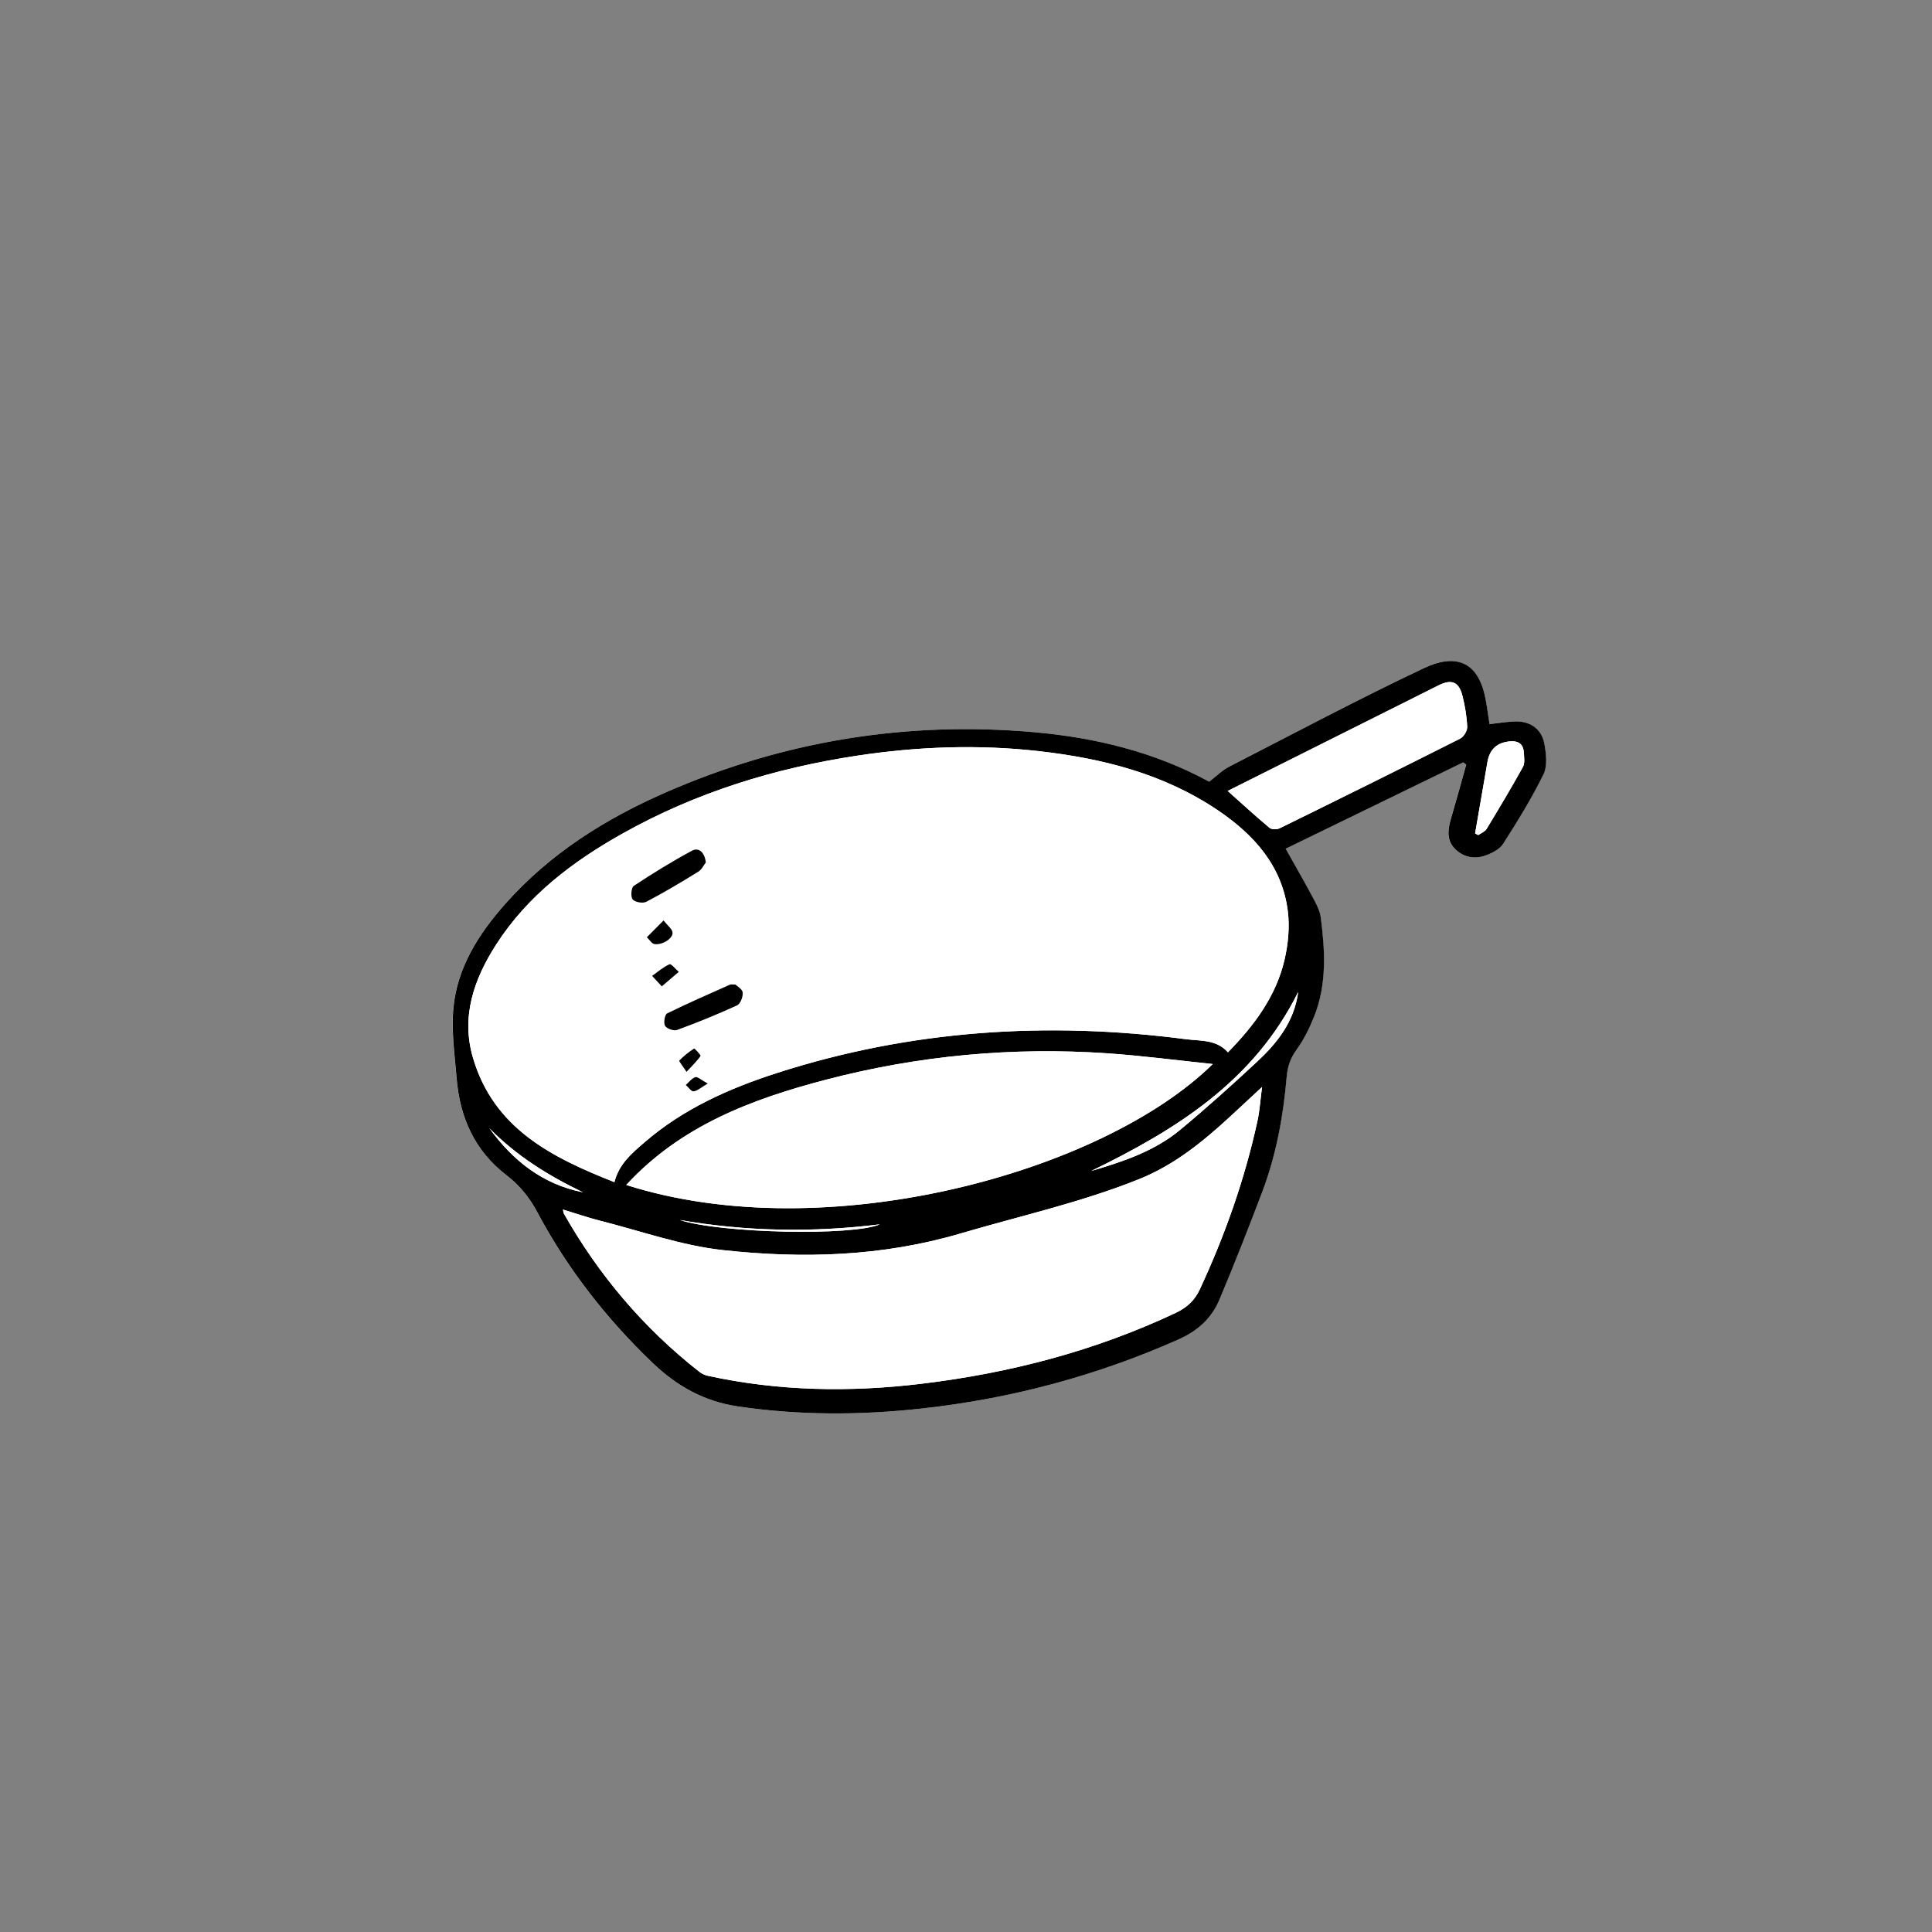 <?xml version="1.0" encoding="utf-8"?>
<!-- Generator: Adobe Illustrator 26.0.1, SVG Export Plug-In . SVG Version: 6.00 Build 0)  -->
<svg version="1.1" id="レイヤー_1" xmlns="http://www.w3.org/2000/svg" xmlns:xlink="http://www.w3.org/1999/xlink" x="0px"
	 y="0px" viewBox="0 0 800 800" style="enable-background:new 0 0 800 800;" xml:space="preserve">
<rect x="0" y="0" width="800" height="800" fill="#808080" stroke="none"/>
<style type="text/css">
	.st0{fill:#FFFFFF;}
</style>
<g>
	<path class="st0" d="M500.74,323.64c0.48,0.16-0.01,0.07-0.43-0.15c-22.47-12.15-46.8-18.05-71.97-20.29
		c-53.03-4.72-104.09,3.61-152.87,24.98c-25.07,10.98-47.94,25.39-66.29,46.1c-10.99,12.4-19.86,26.23-21.46,43.03
		c-0.92,9.63,0.54,19.52,1.33,29.26c1.32,16.13,7.46,29.94,20.61,40.04c5.43,4.17,9.43,9.05,12.78,15.34
		c12.46,23.35,28.61,44.09,47.78,62.43c9.99,9.55,21.23,15.92,35.3,17.99c25.43,3.75,50.77,3.67,76.2,0.86
		c36.85-4.07,72.21-13.49,106.14-28.55c8.04-3.57,13.78-8.79,17.03-16.51c6.19-14.7,12.02-29.57,17.68-44.49
		c5.82-15.36,8.77-31.43,10.17-47.72c0.37-4.34,1.47-7.66,4.02-11.18c3.06-4.24,5.46-9.09,7.4-13.97
		c5.27-13.28,4.46-27.11,2.71-40.89c-0.35-2.71-1.73-5.38-3.05-7.85c-3.68-6.88-7.58-13.63-11.49-20.63
		c24.97-12.14,49.23-23.95,73.5-35.75c0.42,0.3,0.84,0.6,1.26,0.9c-2.14,7.62-4.22,15.26-6.45,22.85c-1.29,4.4-1.6,8.74,1.87,12.15
		c3.46,3.4,8.02,4.28,12.53,2.67c2.71-0.97,5.86-2.55,7.31-4.82c5.98-9.35,11.85-18.84,16.73-28.78c1.71-3.49,1.13-8.56,0.37-12.68
		c-1.18-6.4-6.22-9.64-12.85-9.23c-3.26,0.2-6.5,0.72-9.87,1.1c-0.61-3.87-1.03-7.32-1.7-10.73c-3.15-15.9-12.92-18.4-25.51-12.44
		c-27.23,12.88-53.85,27.04-80.65,40.81C506.12,318.92,503.81,321.29,500.74,323.64z"/>
	<path d="M500.74,323.64c3.07-2.35,5.38-4.72,8.17-6.15c26.8-13.77,53.42-27.93,80.65-40.81c12.59-5.96,22.36-3.46,25.51,12.44
		c0.67,3.4,1.09,6.85,1.7,10.73c3.37-0.39,6.61-0.9,9.87-1.1c6.63-0.42,11.67,2.83,12.85,9.23c0.76,4.12,1.33,9.19-0.37,12.68
		c-4.88,9.94-10.75,19.43-16.73,28.78c-1.45,2.27-4.61,3.85-7.31,4.82c-4.51,1.61-9.07,0.73-12.53-2.67
		c-3.47-3.41-3.16-7.75-1.87-12.15c2.23-7.59,4.31-15.23,6.45-22.85c-0.42-0.3-0.84-0.6-1.26-0.9
		c-24.27,11.8-48.54,23.61-73.5,35.75c3.92,7,7.82,13.76,11.49,20.63c1.32,2.47,2.7,5.14,3.05,7.85
		c1.76,13.78,2.56,27.61-2.71,40.89c-1.94,4.88-4.34,9.74-7.4,13.97c-2.54,3.52-3.64,6.84-4.02,11.18
		c-1.4,16.29-4.35,32.36-10.17,47.72c-5.66,14.92-11.49,29.78-17.68,44.49c-3.25,7.72-8.99,12.94-17.03,16.51
		c-33.94,15.06-69.3,24.48-106.14,28.55c-25.44,2.81-50.77,2.89-76.2-0.86c-14.07-2.08-25.31-8.44-35.3-17.99
		c-19.17-18.34-35.32-39.07-47.78-62.43c-3.35-6.29-7.36-11.17-12.78-15.34c-13.15-10.1-19.29-23.9-20.61-40.04
		c-0.8-9.74-2.25-19.63-1.33-29.26c1.6-16.8,10.47-30.63,21.46-43.03c18.35-20.71,41.22-35.12,66.29-46.1
		c48.78-21.36,99.84-29.7,152.87-24.98c25.17,2.24,49.5,8.14,71.97,20.29C500.73,323.71,501.22,323.79,500.74,323.64z
		 M508.47,435.74c10.8-11.04,19.88-23.12,23.42-38.3c1.52-6.51,2.19-13.61,1.36-20.2c-2.36-18.71-14-31.61-28.97-41.72
		c-22.34-15.08-47.7-21.48-74.04-24.47c-25.1-2.85-50.16-1.93-75.14,1.84c-34.28,5.17-66.95,15.25-97.26,32.24
		c-20.68,11.59-39.37,25.71-52.4,46.01c-9.17,14.28-14.61,29.74-9.61,46.82c8.61,29.39,32.72,41.34,58.58,51.55
		c1.97-7.69,7.34-12.05,12.44-16.47c16.04-13.89,35.07-22.36,54.96-28.76c55.31-17.8,111.89-21.44,169.3-13.96
		C497,431.08,503.63,430.32,508.47,435.74z M233.1,500.84c0.22,1,0.21,1.36,0.37,1.64c14.45,25.51,33.05,47.47,56.15,65.57
		c1,0.78,2.27,1.37,3.51,1.64c29.26,6.37,58.74,6.87,88.37,3.3c36.6-4.41,71.85-13.57,105.31-29.34c4.65-2.19,7.88-5.16,10.02-9.76
		c10.41-22.4,18.6-45.57,23.86-69.72c0.91-4.18,1.17-8.5,1.9-14.07c-5.24,4.87-9.26,8.61-13.3,12.33
		c-11.31,10.42-23.1,20-37.64,25.84c-24.01,9.64-49.21,15.21-73.92,22.49c-32.48,9.57-65.41,10.49-98.42,6.88
		c-17.17-1.88-33.91-7.89-50.8-12.16C243.42,504.19,238.44,502.46,233.1,500.84z M259.32,490.66
		c82.86,26.46,197.41-5.27,242.85-50.07c-15.11-1.57-29.24-3.44-43.44-4.42c-39.52-2.73-78.54,0.91-116.85,10.95
		C311.17,455.16,281.86,466.18,259.32,490.66z M508.35,327.51c5.61,5,11.36,10.27,17.33,15.28c0.88,0.74,3.09,0.72,4.25,0.16
		c24.95-12.25,49.86-24.59,74.67-37.1c1.48-0.74,3.01-3.21,2.94-4.82c-0.17-4.29-0.91-8.61-1.94-12.8
		c-1.48-5.98-4.54-7.14-9.95-4.43C566.5,298.42,537.34,313,508.35,327.51z M610.81,345.1c0.43,0.23,0.87,0.46,1.3,0.69
		c1.17-0.83,2.76-1.4,3.44-2.52c5.16-8.48,10.25-17.01,15.06-25.69c0.87-1.56,0.49-3.91,0.39-5.88c-0.18-3.45-2.09-4.99-5.6-4.73
		c-5.31,0.39-8.55,3.18-9.47,8.48C614.21,325.33,612.51,335.21,610.81,345.1z M537.56,410.75c-18.4,37.14-50.74,57.12-85.72,74.13
		c13.15-3.87,26.13-8.16,36.79-17c10.88-9.02,21.41-18.5,31.77-28.13C528.75,431.98,535.86,423.24,537.56,410.75z M241.39,493.7
		c-14.33-6.88-27.63-15.13-38.77-26.55C212.39,480.6,224.69,490.4,241.39,493.7z M281.45,505.16c16.92,5.55,71.71,6.7,82.84,1.82
		C336.59,510.4,308.97,509.98,281.45,505.16z"/>
	<path class="st0" d="M508.47,435.74c-4.84-5.42-11.48-4.66-17.36-5.43c-57.41-7.48-114-3.84-169.3,13.96
		c-19.9,6.4-38.92,14.87-54.96,28.76c-5.1,4.42-10.47,8.78-12.44,16.47c-25.86-10.21-49.97-22.15-58.58-51.55
		c-5-17.08,0.44-32.54,9.61-46.82c13.03-20.3,31.72-34.42,52.4-46.01c30.31-16.99,62.98-27.07,97.26-32.24
		c24.98-3.77,50.04-4.69,75.14-1.84c26.35,2.99,51.71,9.39,74.04,24.47c14.97,10.11,26.61,23.01,28.97,41.72
		c0.83,6.59,0.16,13.69-1.36,20.2C528.36,412.62,519.27,424.7,508.47,435.74z M304.53,407.68c-1.56,0-1.94-0.11-2.21,0.02
		c-8.73,3.91-17.51,7.7-26.08,11.94c-0.99,0.49-1.56,3.94-0.85,5.14c0.71,1.19,3.62,2.2,4.99,1.7c8.39-3.09,16.7-6.45,24.82-10.18
		c1.38-0.63,2.49-3.55,2.34-5.3C307.42,409.59,305.21,408.37,304.53,407.68z M292.26,357.11c-0.52-4.43-3.06-6.27-5.66-4.88
		c-8.29,4.44-16.32,9.41-24.17,14.6c-1.04,0.69-1.35,4.48-0.45,5.59c0.95,1.16,4.22,1.74,5.65,0.99c7.34-3.85,14.47-8.1,21.52-12.46
		C290.64,360.01,291.52,358.05,292.26,357.11z M274.03,408.43c2.8-2.39,4.92-4.2,7.04-6.01c-1.31-1.11-3.15-3.43-3.84-3.13
		c-2.61,1.14-4.84,3.13-7.21,4.8C271.08,405.24,272.13,406.38,274.03,408.43z M274.76,381.14c-2.81,2.83-4.87,4.89-6.92,6.96
		c1.06,0.99,2.04,2.68,3.21,2.83c3.53,0.45,7.94-2.63,7.4-5.01C278.13,384.52,276.57,383.41,274.76,381.14z M284.28,443.82
		c2.51-2.72,4.38-4.49,5.79-6.58c0.21-0.32-2.47-3.19-2.65-3.07c-2.22,1.43-4.32,3.09-6.14,5
		C281.06,439.4,282.69,441.4,284.28,443.82z M293.06,448.68c-2.75-1.49-4.22-2.94-5.14-2.64c-1.5,0.48-2.65,2.08-3.94,3.21
		c1.08,0.94,2.23,2.72,3.21,2.64C288.75,451.74,290.18,450.35,293.06,448.68z"/>
	<path class="st0" d="M233.1,500.84c5.35,1.62,10.32,3.35,15.4,4.64c16.9,4.27,33.63,10.28,50.8,12.16
		c33.01,3.61,65.94,2.69,98.42-6.88c24.71-7.28,49.91-12.85,73.92-22.49c14.54-5.84,26.34-15.42,37.64-25.84
		c4.04-3.72,8.05-7.47,13.3-12.33c-0.73,5.57-0.99,9.89-1.9,14.07c-5.27,24.15-13.45,47.31-23.86,69.72
		c-2.14,4.6-5.37,7.57-10.02,9.76c-33.45,15.77-68.7,24.93-105.31,29.34c-29.64,3.57-59.12,3.07-88.37-3.3
		c-1.24-0.27-2.52-0.86-3.51-1.64c-23.1-18.09-41.71-40.05-56.15-65.57C233.31,502.2,233.32,501.84,233.1,500.84z"/>
	<path class="st0" d="M259.32,490.66c22.55-24.48,51.86-35.5,82.56-43.54c38.31-10.03,77.33-13.68,116.85-10.95
		c14.2,0.98,28.33,2.86,43.44,4.42C456.73,485.39,342.17,517.12,259.32,490.66z"/>
	<path class="st0" d="M508.35,327.51c28.98-14.51,58.15-29.09,87.3-43.71c5.41-2.71,8.47-1.56,9.95,4.43
		c1.03,4.18,1.77,8.51,1.94,12.8c0.06,1.61-1.47,4.07-2.94,4.82c-24.81,12.52-49.72,24.85-74.67,37.1
		c-1.15,0.57-3.37,0.58-4.25-0.16C519.71,337.79,513.97,332.51,508.35,327.51z"/>
	<path class="st0" d="M610.81,345.1c1.71-9.88,3.4-19.77,5.12-29.65c0.92-5.3,4.16-8.09,9.47-8.48c3.51-0.26,5.43,1.27,5.6,4.73
		c0.1,1.97,0.47,4.32-0.39,5.88c-4.81,8.68-9.91,17.2-15.06,25.69c-0.68,1.12-2.27,1.7-3.44,2.52
		C611.67,345.56,611.24,345.33,610.81,345.1z"/>
	<path class="st0" d="M537.56,410.75c-1.7,12.49-8.81,21.24-17.16,29c-10.36,9.63-20.88,19.11-31.77,28.13
		c-10.66,8.84-23.65,13.13-36.79,17C486.82,467.86,519.15,447.89,537.56,410.75z"/>
	<path class="st0" d="M241.39,493.7c-16.71-3.29-29-13.1-38.77-26.55C213.76,478.57,227.06,486.82,241.39,493.7z"/>
	<path class="st0" d="M281.45,505.16c27.53,4.82,55.14,5.23,82.84,1.82C353.16,511.86,298.37,510.71,281.45,505.16z"/>
	<path d="M304.53,407.68c0.68,0.69,2.89,1.91,3.01,3.32c0.15,1.75-0.96,4.67-2.34,5.3c-8.12,3.73-16.43,7.09-24.82,10.18
		c-1.36,0.5-4.28-0.5-4.99-1.7c-0.71-1.2-0.14-4.65,0.85-5.14c8.56-4.24,17.35-8.03,26.08-11.94
		C302.6,407.57,302.98,407.68,304.53,407.68z"/>
	<path d="M292.26,357.11c-0.74,0.94-1.61,2.9-3.12,3.84c-7.05,4.36-14.18,8.61-21.52,12.46c-1.43,0.75-4.7,0.17-5.65-0.99
		c-0.9-1.1-0.59-4.9,0.45-5.59c7.85-5.18,15.88-10.15,24.17-14.6C289.19,350.84,291.74,352.68,292.26,357.11z"/>
	<path d="M274.03,408.43c-1.89-2.05-2.95-3.19-4.01-4.34c2.37-1.67,4.61-3.66,7.21-4.8c0.69-0.3,2.53,2.02,3.84,3.13
		C278.95,404.24,276.83,406.05,274.03,408.43z"/>
	<path d="M274.76,381.14c1.82,2.27,3.37,3.38,3.69,4.78c0.54,2.38-3.87,5.46-7.4,5.01c-1.17-0.15-2.14-1.84-3.21-2.83
		C269.89,386.03,271.94,383.97,274.76,381.14z"/>
	<path d="M284.28,443.82c-1.59-2.42-3.22-4.42-3-4.65c1.82-1.91,3.92-3.57,6.14-5c0.18-0.12,2.86,2.75,2.65,3.07
		C288.67,439.33,286.79,441.1,284.28,443.82z"/>
	<path d="M293.06,448.68c-2.88,1.67-4.32,3.07-5.87,3.21c-0.98,0.09-2.13-1.69-3.21-2.64c1.29-1.13,2.44-2.73,3.94-3.21
		C288.84,445.74,290.31,447.18,293.06,448.68z"/>
</g>
</svg>
